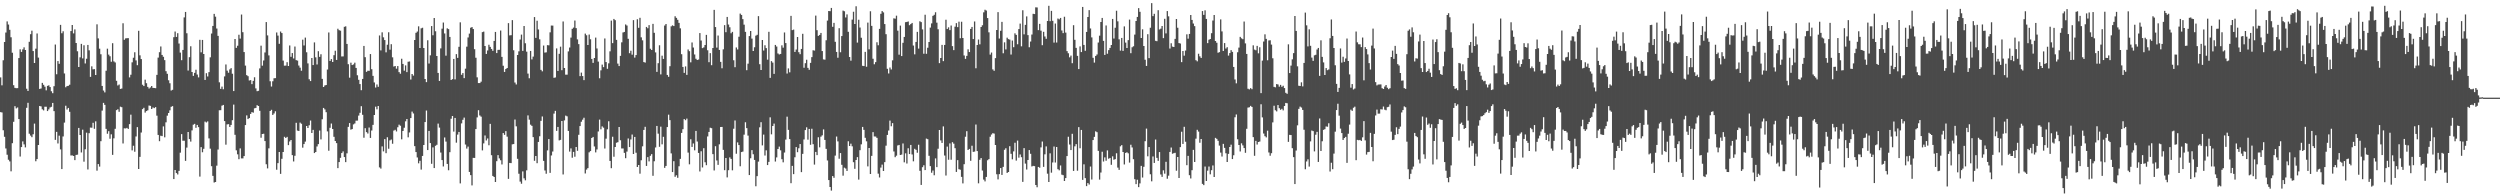 <?xml version="1.0" encoding="UTF-8"?>
<svg xmlns="http://www.w3.org/2000/svg" width="1920" height="150">
  <path d="M0 59.436h1v26.688H0zM1 65.521h1v20.846H1zM2 46.267h1v53.785H2zM3 32.245h1v72.797H3zM4 24.964h1v89.081H4zM5 16.418h1v102.436H5zM6 18.862h1v103.831H6zM7 22.887h1v101.044H7zM8 28.630h1v102.963H8zM9 40.483h1v69.472H9zM10 65.408h1v28.111H10zM11 67.495h1v14.081H11zM12 67.749h1v15.484H12zM13 67.668h1v14.873H13zM14 44.594h1v46.857H14zM15 37.901h1v82.332H15zM16 39.885h1v73.073H16zM17 37.947h1v70.669H17zM18 36.367h1v74.510H18zM19 38.394h1v74.808H19zM20 68.158h1v14.637H20zM21 69.850h1v9.079H21zM22 32.092h1v70.591H22zM23 26.249h1v77.868H23zM24 23.535h1v81.825H24zM25 39.196h1v63.923H25zM26 48.386h1v46.525H26zM27 37.363h1v86.500H27zM28 25.689h1v96.466H28zM29 44.253h1v67.115H29zM30 68.278h1v13.107H30zM31 67.937h1v13.786H31zM32 63.619h1v20.331H32zM33 65.109h1v19.666H33zM34 66.579h1v15.403H34zM35 69.365h1v12.621H35zM36 65.965h1v19.334H36zM37 65.529h1v18.472H37zM38 66.869h1v15.649H38zM39 70.078h1v11.940H39zM40 71.600h1v7.446H40zM41 66.207h1v19.165H41zM42 34.218h1v73.216H42zM43 57.060h1v44.225H43zM44 46.902h1v63.255H44zM45 48.988h1v55.194H45zM46 19.107h1v95.637H46zM47 25.564h1v104.260H47zM48 24.004h1v80.807H48zM49 56.431h1v37.751H49zM50 67.019h1v14.162H50zM51 66.101h1v18.044H51zM52 65.898h1v16.976H52zM53 65.063h1v20.778H53zM54 23.859h1v95.522H54zM55 19.206h1v100.143H55zM56 25.653h1v94.149H56zM57 22.561h1v100.439H57zM58 33.014h1v85.994H58zM59 39.376h1v79.398H59zM60 51.447h1v46.830H60zM61 44.048h1v59.629H61zM62 33.704h1v83.390H62zM63 44.873h1v54.724H63zM64 34.767h1v89.382H64zM65 48.717h1v65.931H65zM66 45.102h1v56.789H66zM67 34.499h1v95.633H67zM68 38.668h1v63.636H68zM69 59.037h1v38.937H69zM70 50.957h1v47.155H70zM71 53.264h1v41.055H71zM72 53.099h1v45.840H72zM73 57.588h1v35.580H73zM74 18.696h1v112.371H74zM75 29.490h1v96.538H75zM76 37.380h1v90.551H76zM77 41.668h1v66.787H77zM78 65.994h1v18.926H78zM79 69.533h1v9.450H79zM80 70.975h1v9.539H80zM81 54.344h1v44.640H81zM82 37.358h1v65.329H82zM83 41.926h1v58.818H83zM84 43.197h1v63.367H84zM85 47.426h1v55.723H85zM86 33.191h1v85.759H86zM87 47.160h1v59.102H87zM88 47.991h1v50.927H88zM89 62.074h1v22.526H89zM90 65.636h1v18.265H90zM91 64.940h1v20.915H91zM92 68.294h1v13.645H92zM93 67.991h1v14.361H93zM94 17.866h1v92.301H94zM95 30.586h1v67.987H95zM96 29.480h1v69.193H96zM97 29.321h1v68.870H97zM98 29.296h1v69.744H98zM99 59.422h1v35.904H99zM100 57.415h1v30.644H100zM101 47.875h1v67.618H101zM102 44.362h1v67.544H102zM103 40.164h1v76.365H103zM104 46.380h1v58.428H104zM105 50.061h1v47.578H105zM106 23.634h1v106.176H106zM107 42.496h1v78.003H107zM108 45.387h1v56.374H108zM109 65.061h1v18.741H109zM110 66.113h1v16.682H110zM111 61.197h1v25.298H111zM112 63.875h1v21.403H112zM113 66.705h1v18.039H113zM114 67.976h1v13.084H114zM115 67.159h1v14.125H115zM116 66.065h1v17.659H116zM117 67.465h1v15.073H117zM118 67.602h1v15.454H118zM119 67.716h1v14.555H119zM120 57.510h1v31.342H120zM121 44.241h1v59.388H121zM122 40.075h1v68.384H122zM123 35.672h1v68.556H123zM124 42.185h1v62.342H124zM125 43.648h1v53.427H125zM126 46.166h1v59.302H126zM127 54.702h1v39.250H127zM128 56.677h1v32.177H128zM129 61.619h1v25.177H129zM130 63.938h1v20.781H130zM131 69.525h1v12.478H131zM132 68.958h1v12.537H132zM133 28.546h1v108.991H133zM134 24.204h1v106.364H134zM135 28.364h1v104.566H135zM136 25.496h1v108.475H136zM137 33.442h1v97.771H137zM138 40.388h1v76.853H138zM139 46.251h1v56.775H139zM140 38.338h1v69.721H140zM141 13.372h1v94.710H141zM142 9.155h1v114.366H142zM143 25.558h1v87.805H143zM144 54.167h1v47.211H144zM145 43.947h1v62.879H145zM146 35.550h1v73.215H146zM147 55.296h1v44.849H147zM148 58.255h1v37.473H148zM149 55.942h1v39.166H149zM150 53.533h1v44.600H150zM151 57.244h1v38.705H151zM152 59.456h1v38.167H152zM153 30.563h1v105.082H153zM154 40.200h1v72.786H154zM155 30.658h1v86.289H155zM156 41.455h1v72.823H156zM157 61.376h1v32.029H157zM158 56.206h1v37.854H158zM159 58.707h1v34.513H159zM160 55.420h1v50.884H160zM161 44.033h1v70.153H161zM162 25.742h1v101.901H162zM163 19.893h1v115.155H163zM164 10.672h1v129.540H164zM165 12.793h1v127.000H165zM166 21.918h1v105.294H166zM167 27.531h1v87.288H167zM168 63.206h1v21.486H168zM169 68.251h1v16.370H169zM170 66.504h1v14.633H170zM171 68.563h1v12.043H171zM172 58.677h1v34.286H172zM173 49.525h1v61.563H173zM174 54.298h1v41.238H174zM175 55.872h1v39.478H175zM176 53.301h1v44.165H176zM177 52.328h1v43.610H177zM178 56.622h1v35.708H178zM179 69.917h1v10.428H179zM180 29.946h1v73.561H180zM181 36.751h1v78.709H181zM182 35.110h1v83.439H182zM183 26.688h1v95.587H183zM184 29.638h1v84.308H184zM185 11.158h1v110.510H185zM186 24.731h1v96.922H186zM187 39.997h1v79.840H187zM188 50.399h1v45.674H188zM189 57.721h1v30.908H189zM190 58.500h1v32.937H190zM191 61.800h1v28.895H191zM192 61.550h1v25.969H192zM193 64.634h1v21.474H193zM194 62.125h1v24.398H194zM195 59.328h1v23.893H195zM196 67.904h1v14.969H196zM197 70.025h1v10.793H197zM198 69.725h1v11.688H198zM199 52.544h1v32.541H199zM200 35.053h1v70.727H200zM201 50.446h1v52.478H201zM202 46.444h1v56.251H202zM203 40.293h1v68.038H203zM204 16.956h1v109.201H204zM205 27.167h1v102.157H205zM206 42.551h1v71.393H206zM207 62.414h1v22.858H207zM208 66.440h1v17.889H208zM209 62.393h1v25.882H209zM210 60.098h1v27.062H210zM211 59.982h1v25.462H211zM212 24.947h1v105.422H212zM213 27.346h1v97.942H213zM214 33.639h1v83.077H214zM215 24.222h1v109.310H215zM216 25.389h1v96.566H216zM217 46.522h1v70.235H217zM218 50.416h1v54.646H218zM219 50.360h1v55.646H219zM220 47.751h1v57.372H220zM221 50.691h1v60.783H221zM222 34.924h1v73.744H222zM223 43.599h1v63.937H223zM224 40.760h1v78.384H224zM225 44.886h1v79.130H225zM226 35.750h1v83.879H226zM227 46.161h1v48.140H227zM228 46.540h1v53.774H228zM229 50.356h1v50.234H229zM230 51.950h1v42.184H230zM231 54.327h1v40.701H231zM232 30.471h1v82.962H232zM233 34.896h1v75.758H233zM234 28.855h1v79.920H234zM235 40.133h1v56.615H235zM236 48.675h1v49.646H236zM237 60.874h1v35.336H237zM238 62.237h1v30.328H238zM239 44.568h1v57.592H239zM240 49.951h1v49.776H240zM241 32.570h1v84.964H241zM242 44.053h1v72.674H242zM243 49.493h1v62.977H243zM244 39.305h1v71.389H244zM245 43.656h1v56.580H245zM246 41.663h1v65.384H246zM247 60.559h1v31.058H247zM248 66.793h1v16.098H248zM249 65.633h1v18.395H249zM250 65.302h1v20.864H250zM251 53.386h1v47.548H251zM252 24.924h1v90.839H252zM253 46.803h1v51.351H253zM254 45.348h1v49.531H254zM255 47.602h1v51.479H255zM256 42.368h1v62.719H256zM257 38.978h1v69.299H257zM258 46.030h1v63.886H258zM259 22.044h1v107.073H259zM260 23.211h1v101.232H260zM261 23.545h1v97.672H261zM262 43.373h1v74.164H262zM263 43.336h1v72.929H263zM264 20.580h1v100.067H264zM265 20.203h1v104.338H265zM266 33.718h1v84.025H266zM267 49.292h1v48.154H267zM268 59.628h1v34.867H268zM269 48.149h1v51.415H269zM270 49.984h1v49.144H270zM271 49.469h1v46.055H271zM272 48.106h1v46.693H272zM273 52.149h1v40.507H273zM274 57.823h1v34.819H274zM275 61.278h1v27.528H275zM276 64.558h1v22.082H276zM277 69.287h1v12.253H277zM278 60.622h1v27.563H278zM279 35.263h1v70.528H279zM280 43.914h1v54.520H280zM281 55.179h1v46.287H281zM282 54.311h1v48.254H282zM283 54.374h1v43.587H283zM284 41.517h1v64.391H284zM285 53.143h1v47.121H285zM286 58.242h1v37.677H286zM287 63.343h1v24.957H287zM288 67.227h1v14.700H288zM289 64.850h1v19.097H289zM290 66.681h1v14.705H290zM291 27.234h1v101.334H291zM292 38.681h1v90.811H292zM293 24.843h1v87.604H293zM294 28.658h1v87.591H294zM295 30.783h1v76.050H295zM296 40.166h1v77.486H296zM297 34.339h1v71.096H297zM298 24.755h1v89.497H298zM299 38.166h1v69.652H299zM300 33.948h1v73.235H300zM301 44.019h1v66.380H301zM302 51.114h1v49.177H302zM303 50.709h1v48.979H303zM304 52.722h1v48.256H304zM305 50.735h1v47.010H305zM306 55.381h1v40.353H306zM307 56.639h1v39.938H307zM308 45.119h1v61.888H308zM309 49.079h1v51.533H309zM310 54.249h1v43.875H310zM311 50.219h1v42.942H311zM312 55.403h1v35.986H312zM313 47.416h1v58.059H313zM314 47.220h1v54.507H314zM315 61.082h1v29.578H315zM316 56.832h1v28.899H316zM317 58.086h1v29.055H317zM318 30.700h1v81.531H318zM319 25.167h1v91.631H319zM320 24.195h1v96.751H320zM321 20.207h1v105.219H321zM322 36.858h1v86.642H322zM323 21.741h1v108.490H323zM324 21.306h1v98.461H324zM325 36.840h1v74.512H325zM326 60.675h1v33.097H326zM327 63.089h1v21.792H327zM328 30.935h1v84.329H328zM329 48.780h1v51.776H329zM330 42.503h1v67.358H330zM331 20.015h1v105.779H331zM332 27.076h1v86.110H332zM333 13.839h1v115.243H333zM334 24.006h1v87.953H334zM335 43.007h1v68.195H335zM336 55.999h1v38.908H336zM337 62.134h1v35.847H337zM338 37.166h1v79.955H338zM339 21.999h1v100.945H339zM340 17.319h1v110.539H340zM341 25.707h1v79.890H341zM342 42.762h1v65.988H342zM343 21.736h1v104.164H343zM344 22.388h1v108.373H344zM345 28.367h1v88.540H345zM346 61.463h1v29.734H346zM347 60.771h1v28.292H347zM348 45.257h1v55.816H348zM349 60.999h1v29.562H349zM350 41.562h1v67.997H350zM351 44.441h1v58.909H351zM352 35.951h1v65.399H352zM353 17.130h1v123.702H353zM354 57.465h1v37.289H354zM355 56.136h1v35.880H355zM356 60.022h1v30.286H356zM357 52.726h1v58.283H357zM358 35.860h1v78.268H358zM359 28.754h1v83.820H359zM360 25.813h1v106.211H360zM361 21.290h1v113.226H361zM362 20.806h1v121.592H362zM363 22.324h1v98.897H363zM364 37.795h1v83.484H364zM365 44.337h1v54.800H365zM366 59.380h1v30.765H366zM367 63.786h1v20.838H367zM368 63.815h1v24.854H368zM369 62.726h1v26.897H369zM370 24.699h1v90.810H370zM371 24.249h1v85.898H371zM372 35.329h1v68.728H372zM373 41.437h1v66.416H373zM374 38.763h1v67.568H374zM375 34.377h1v77.195H375zM376 35.973h1v59.137H376zM377 37.590h1v81.613H377zM378 39.028h1v96.107H378zM379 31.453h1v104.494H379zM380 24.517h1v115.256H380zM381 40.745h1v83.062H381zM382 38.278h1v80.853H382zM383 38.262h1v83.389H383zM384 23.453h1v99.614H384zM385 43.680h1v82.614H385zM386 50.468h1v51.741H386zM387 55.250h1v48.318H387zM388 53.010h1v47.698H388zM389 52.231h1v52.748H389zM390 17.781h1v119.571H390zM391 27.187h1v97.929H391zM392 27.010h1v98.292H392zM393 15.478h1v95.381H393zM394 38.627h1v71.995H394zM395 63.387h1v28.433H395zM396 64.876h1v32.143H396zM397 42.257h1v79.719H397zM398 39.400h1v94.049H398zM399 30.362h1v109.096H399zM400 26.565h1v114.531H400zM401 39.048h1v92.601H401zM402 19.967h1v116.978H402zM403 33.226h1v105.245H403zM404 39.666h1v91.147H404zM405 56.515h1v32.090H405zM406 60.101h1v31.797H406zM407 39.118h1v56.648H407zM408 45.606h1v51.079H408zM409 43.461h1v61.855H409zM410 13.119h1v110.358H410zM411 29.068h1v90.755H411zM412 15.946h1v109.409H412zM413 22.643h1v86.372H413zM414 30.208h1v74.459H414zM415 53.651h1v39.170H415zM416 54.763h1v34.682H416zM417 34.956h1v88.582H417zM418 40.383h1v90.510H418zM419 40.184h1v93.234H419zM420 34.671h1v80.833H420zM421 34.826h1v71.977H421zM422 24.830h1v107.910H422zM423 19.597h1v99.816H423zM424 19.648h1v96.742H424zM425 59.763h1v27.467H425zM426 59.498h1v25.665H426zM427 37.181h1v63.347H427zM428 54.467h1v43.030H428zM429 41.333h1v66.486H429zM430 35.859h1v71.550H430zM431 53.920h1v39.020H431zM432 16.475h1v117.502H432zM433 52.238h1v40.214H433zM434 57.322h1v31.472H434zM435 57.330h1v32.026H435zM436 39.449h1v61.124H436zM437 36.492h1v79.954H437zM438 28.883h1v85.106H438zM439 22.099h1v99.058H439zM440 21.196h1v95.434H440zM441 15.793h1v104.554H441zM442 21.592h1v91.317H442zM443 30.262h1v85.569H443zM444 33.909h1v69.623H444zM445 58.448h1v38.347H445zM446 55.746h1v37.741H446zM447 58.405h1v33.503H447zM448 61.531h1v28.907H448zM449 25.829h1v107.372H449zM450 27.095h1v103.165H450zM451 34.552h1v94.593H451zM452 26.513h1v90.453H452zM453 30.170h1v85.824H453zM454 45.272h1v60.697H454zM455 48.303h1v56.841H455zM456 44.521h1v67.989H456zM457 28.873h1v88.179H457zM458 37.229h1v77.567H458zM459 47.304h1v53.683H459zM460 60.084h1v31.782H460zM461 54.030h1v45.296H461zM462 49.612h1v47.455H462zM463 51.581h1v46.443H463zM464 29.548h1v84.540H464zM465 47.651h1v58.865H465zM466 52.835h1v46.467H466zM467 48.658h1v44.476H467zM468 39.419h1v84.178H468zM469 15.841h1v113.320H469zM470 33.135h1v71.896H470zM471 14.557h1v105.803H471zM472 15.507h1v97.372H472zM473 30.627h1v79.004H473zM474 48.846h1v60.345H474zM475 50.743h1v46.812H475zM476 42.905h1v64.832H476zM477 32.527h1v81.505H477zM478 24.921h1v89.112H478zM479 24.511h1v92.881H479zM480 18.770h1v102.707H480zM481 19.612h1v96.798H481zM482 29.805h1v76.526H482zM483 40.867h1v72.092H483zM484 38.984h1v68.136H484zM485 41.966h1v61.370H485zM486 15.444h1v102.812H486zM487 44.250h1v60.914H487zM488 42.313h1v74.990H488zM489 14.778h1v113.470H489zM490 21.366h1v105.364H490zM491 13.680h1v119.681H491zM492 28.684h1v94.401H492zM493 30.953h1v81.412H493zM494 47.690h1v52.079H494zM495 48.089h1v49.308H495zM496 20.662h1v106.778H496zM497 21.713h1v98.964H497zM498 19.298h1v104.633H498zM499 37.409h1v82.234H499zM500 38.404h1v79.955H500zM501 18.305h1v116.690H501zM502 25.166h1v98.702H502zM503 40.243h1v72.998H503zM504 55.212h1v41.504H504zM505 48.520h1v54.159H505zM506 34.788h1v77.959H506zM507 57.129h1v40.177H507zM508 42.767h1v68.067H508zM509 45.284h1v59.776H509zM510 19.621h1v109.276H510zM511 18.427h1v109.011H511zM512 57.540h1v40.029H512zM513 58.985h1v29.061H513zM514 50.834h1v41.437H514zM515 20.214h1v97.594H515zM516 19.457h1v112.704H516zM517 20.035h1v103.775H517zM518 12.494h1v123.283H518zM519 13.716h1v120.902H519zM520 15.219h1v121.332H520zM521 17.552h1v110.115H521zM522 21.755h1v100.278H522zM523 41.604h1v60.488H523zM524 51.422h1v47.803H524zM525 55.966h1v35.460H525zM526 50.995h1v41.311H526zM527 57.497h1v33.590H527zM528 37.969h1v79.209H528zM529 39.303h1v86.920H529zM530 47.880h1v59.058H530zM531 32.590h1v80.270H531zM532 36.515h1v73.686H532zM533 41.826h1v73.604H533zM534 45.130h1v55.447H534zM535 46.058h1v62.630H535zM536 45.748h1v71.683H536zM537 25.398h1v106.304H537zM538 31.143h1v85.018H538zM539 36.945h1v91.672H539zM540 36.406h1v77.404H540zM541 34.561h1v90.051H541zM542 26.761h1v100.118H542zM543 38.584h1v66.227H543zM544 47.785h1v53.541H544zM545 40.830h1v57.280H545zM546 50.048h1v48.424H546zM547 36.855h1v81.532H547zM548 7.587h1v123.326H548zM549 20.800h1v91.467H549zM550 36.537h1v86.697H550zM551 27.275h1v99.328H551zM552 38.367h1v72.460H552zM553 47.515h1v50.007H553zM554 52.417h1v45.088H554zM555 37.880h1v77.228H555zM556 19.288h1v111.448H556zM557 24.722h1v96.603H557zM558 13.028h1v123.215H558zM559 18.833h1v111.861H559zM560 20.944h1v99.930H560zM561 25.533h1v96.542H561zM562 24.468h1v106.372H562zM563 46.277h1v52.587H563zM564 51.597h1v40.912H564zM565 36.462h1v81.617H565zM566 37.983h1v71.386H566zM567 28.203h1v83.200H567zM568 10.461h1v117.213H568zM569 11.450h1v105.331H569zM570 14.717h1v101.716H570zM571 18.946h1v84.481H571zM572 24.452h1v69.442H572zM573 53.933h1v44.451H573zM574 48.919h1v55.243H574zM575 27.722h1v106.725H575zM576 23.812h1v97.743H576zM577 29.662h1v85.630H577zM578 39.152h1v79.329H578zM579 36.288h1v86.525H579zM580 27.416h1v115.638H580zM581 26.738h1v108.524H581zM582 12.388h1v111.708H582zM583 49.300h1v48.482H583zM584 53.752h1v40.122H584zM585 30.716h1v80.956H585zM586 38.805h1v64.552H586zM587 34.767h1v84.685H587zM588 36.986h1v78.471H588zM589 45.831h1v80.927H589zM590 24.423h1v99.901H590zM591 59.778h1v30.348H591zM592 46.964h1v56.228H592zM593 48.095h1v48.648H593zM594 56.755h1v38.157H594zM595 34.533h1v89.526H595zM596 35.718h1v85.164H596zM597 41.082h1v73.359H597zM598 41.846h1v70.737H598zM599 41.404h1v74.060H599zM600 34.819h1v87.453H600zM601 36.623h1v88.065H601zM602 24.944h1v92.206H602zM603 33.086h1v74.106H603zM604 56.482h1v33.138H604zM605 52.532h1v47.218H605zM606 55.573h1v51.230H606zM607 12.177h1v128.521H607zM608 23.121h1v104.285H608zM609 22.709h1v111.037H609zM610 39.894h1v80.872H610zM611 38.047h1v74.908H611zM612 28.412h1v88.476H612zM613 40.095h1v73.758H613zM614 41.636h1v68.993H614zM615 37.567h1v94.653H615zM616 25.966h1v92.182H616zM617 52.029h1v55.097H617zM618 48.538h1v51.363H618zM619 45.896h1v51.870H619zM620 52.106h1v55.146H620zM621 53.612h1v45.387H621zM622 48.269h1v62.959H622zM623 43.894h1v54.977H623zM624 38.594h1v72.170H624zM625 38.843h1v87.549H625zM626 11.973h1v104.725H626zM627 23.186h1v95.958H627zM628 27.537h1v77.899H628zM629 26.818h1v86.325H629zM630 25.269h1v79.690H630zM631 39.214h1v64.699H631zM632 45.639h1v53.749H632zM633 45.810h1v61.678H633zM634 30.936h1v83.398H634zM635 15.803h1v107.428H635zM636 8.432h1v129.877H636zM637 8.598h1v135.026H637zM638 6.112h1v140.289H638zM639 20.570h1v114.673H639zM640 17.558h1v119.002H640zM641 32.090h1v87.424H641zM642 39.875h1v64.977H642zM643 44.322h1v64.272H643zM644 21.656h1v100.257H644zM645 40.162h1v77.371H645zM646 27.676h1v98.884H646zM647 8.144h1v126.764H647zM648 8.646h1v120.134H648zM649 13.430h1v116.002H649zM650 11.071h1v120.191H650zM651 24.407h1v84.068H651zM652 43.780h1v68.341H652zM653 46.613h1v63.747H653zM654 15.035h1v97.327H654zM655 9.000h1v115.569H655zM656 18.411h1v111.223H656zM657 4.823h1v118.067H657zM658 32.721h1v87.981H658zM659 15.177h1v122.757H659zM660 21.156h1v94.214H660zM661 29.002h1v81.856H661zM662 50.546h1v46.917H662zM663 50.760h1v48.996H663zM664 39.837h1v65.973H664zM665 51.246h1v57.319H665zM666 17.359h1v110.425H666zM667 37.885h1v75.777H667zM668 8.670h1v124.981H668zM669 19.877h1v99.845H669zM670 45.088h1v56.383H670zM671 49.373h1v55.411H671zM672 47.708h1v57.157H672zM673 32.442h1v73.417H673zM674 34.751h1v98.648H674zM675 22.180h1v114.115H675zM676 10.597h1v118.113H676zM677 8.520h1v117.907H677zM678 9.506h1v121.799H678zM679 18.493h1v106.015H679zM680 26.248h1v85.647H680zM681 52.841h1v50.779H681zM682 56.425h1v43.808H682zM683 51.887h1v40.712H683zM684 53.352h1v43.605H684zM685 46.358h1v48.227H685zM686 14.085h1v102.249H686zM687 14.345h1v106.374H687zM688 12.047h1v107.528H688zM689 23.575h1v88.165H689zM690 42.000h1v69.293H690zM691 19.641h1v99.422H691zM692 43.053h1v75.697H692zM693 32.850h1v77.324H693zM694 28.377h1v96.294H694zM695 17.052h1v100.690H695zM696 16.864h1v108.722H696zM697 16.500h1v97.385H697zM698 19.371h1v98.948H698zM699 18.484h1v92.831H699zM700 17.603h1v101.044H700zM701 34.950h1v88.928H701zM702 41.728h1v72.575H702zM703 32.181h1v82.929H703zM704 24.472h1v92.832H704zM705 37.304h1v73.856H705zM706 16.317h1v114.853H706zM707 17.001h1v125.028H707zM708 22.567h1v105.848H708zM709 41.248h1v85.693H709zM710 11.302h1v119.335H710zM711 41.340h1v65.107H711zM712 36.675h1v70.248H712zM713 32.279h1v87.394H713zM714 21.176h1v106.415H714zM715 17.964h1v114.702H715zM716 12.189h1v118.758H716zM717 11.391h1v123.213H717zM718 9.442h1v112.195H718zM719 17.424h1v110.928H719zM720 22.472h1v91.731H720zM721 48.491h1v51.337H721zM722 44.555h1v63.280H722zM723 34.433h1v75.356H723zM724 46.941h1v50.142H724zM725 34.493h1v84.977H725zM726 15.178h1v119.650H726zM727 22.210h1v90.362H727zM728 21.013h1v101.650H728zM729 23.119h1v87.029H729zM730 19.601h1v103.065H730zM731 35.417h1v73.773H731zM732 38.488h1v71.842H732zM733 20.467h1v93.340H733zM734 17.768h1v114.272H734zM735 20.815h1v102.171H735zM736 16.665h1v113.269H736zM737 29.380h1v100.992H737zM738 16.667h1v119.144H738zM739 29.197h1v111.636H739zM740 42.575h1v83.531H740zM741 45.210h1v59.822H741zM742 42.906h1v57.880H742zM743 37.862h1v77.338H743zM744 40.010h1v74.378H744zM745 22.243h1v101.261H745zM746 20.680h1v91.239H746zM747 29.983h1v86.664H747zM748 16.460h1v99.967H748zM749 52.432h1v43.215H749zM750 34.575h1v81.445H750zM751 30.359h1v110.449H751zM752 34.063h1v88.642H752zM753 20.745h1v100.638H753zM754 19.421h1v111.527H754zM755 9.481h1v128.475H755zM756 7.496h1v131.830H756zM757 8.094h1v127.773H757zM758 13.869h1v109.197H758zM759 24.848h1v97.380H759zM760 41.933h1v63.084H760zM761 40.332h1v63.013H761zM762 53.273h1v49.026H762zM763 54.364h1v48.264H763zM764 44.662h1v66.683H764zM765 23.030h1v110.786H765zM766 9.323h1v128.441H766zM767 29.598h1v104.133H767zM768 23.634h1v105.422H768zM769 16.800h1v117.571H769zM770 40.932h1v87.199H770zM771 32.529h1v82.515H771zM772 37.929h1v75.921H772zM773 28.915h1v103.883H773zM774 30.048h1v102.052H774zM775 30.432h1v81.831H775zM776 41.895h1v76.229H776zM777 31.122h1v91.250H777zM778 36.233h1v80.048H778zM779 25.594h1v84.050H779zM780 26.789h1v96.571H780zM781 34.007h1v73.969H781zM782 22.340h1v98.760H782zM783 18.112h1v100.541H783zM784 35.569h1v85.156H784zM785 7.881h1v131.768H785zM786 26.364h1v87.400H786zM787 19.074h1v106.573H787zM788 12.572h1v117.622H788zM789 27.007h1v95.884H789zM790 36.323h1v78.915H790zM791 31.918h1v86.202H791zM792 26.515h1v101.353H792zM793 10.579h1v116.806H793zM794 10.827h1v116.748H794zM795 5.649h1v136.425H795zM796 5.718h1v138.123H796zM797 23.142h1v105.063H797zM798 18.330h1v110.511H798zM799 23.548h1v89.653H799zM800 34.708h1v73.965H800zM801 24.420h1v103.709H801zM802 28.018h1v90.497H802zM803 29.804h1v82.629H803zM804 16.152h1v117.226H804zM805 4.452h1v135.330H805zM806 16.305h1v101.466H806zM807 8.356h1v124.233H807zM808 15.986h1v108.764H808zM809 32.699h1v79.814H809zM810 18.069h1v106.781H810zM811 32.668h1v80.244H811zM812 14.240h1v115.723H812zM813 14.860h1v115.965H813zM814 13.795h1v113.278H814zM815 23.406h1v110.755H815zM816 25.447h1v109.118H816zM817 12.868h1v126.135H817zM818 25.054h1v111.681H818zM819 39.258h1v80.616H819zM820 40.915h1v64.093H820zM821 44.029h1v66.988H821zM822 42.701h1v72.538H822zM823 48.532h1v54.219H823zM824 19.362h1v111.909H824zM825 30.573h1v81.809H825zM826 36.751h1v73.929H826zM827 42.901h1v88.204H827zM828 53.041h1v44.619H828zM829 35.625h1v78.253H829zM830 39.991h1v59.807H830zM831 5.322h1v132.804H831zM832 34.507h1v91.686H832zM833 39.036h1v97.747H833zM834 24.546h1v118.381H834zM835 13.070h1v127.534H835zM836 7.785h1v133.939H836zM837 21.870h1v106.001H837zM838 28.744h1v109.119H838zM839 44.384h1v63.180H839zM840 48.082h1v57.049H840zM841 42.973h1v57.904H841zM842 41.806h1v59.747H842zM843 32.651h1v83.222H843zM844 27.411h1v110.519H844zM845 16.896h1v115.628H845zM846 13.757h1v102.766H846zM847 31.392h1v92.680H847zM848 42.171h1v78.733H848zM849 19.560h1v103.882H849zM850 41.247h1v74.280H850zM851 38.504h1v83.413H851zM852 36.815h1v84.458H852zM853 34.564h1v91.991H853zM854 14.561h1v105.480H854zM855 29.590h1v93.072H855zM856 21.301h1v100.910H856zM857 8.254h1v109.434H857zM858 16.385h1v112.341H858zM859 30.203h1v100.279H859zM860 38.852h1v73.547H860zM861 29.118h1v82.367H861zM862 39.069h1v77.645H862zM863 20.288h1v105.999H863zM864 32.714h1v84.744H864zM865 36.872h1v80.050H865zM866 30.799h1v86.940H866zM867 15.064h1v109.824H867zM868 40.874h1v70.262H868zM869 36.299h1v76.974H869zM870 35.513h1v86.775H870zM871 26.578h1v111.053H871zM872 16.126h1v125.289H872zM873 13.012h1v125.010H873zM874 6.223h1v137.489H874zM875 9.071h1v131.782H875zM876 29.203h1v98.192H876zM877 22.510h1v113.835H877zM878 35.338h1v92.759H878zM879 45.889h1v62.543H879zM880 50.636h1v48.154H880zM881 26.285h1v93.802H881zM882 44.627h1v68.343H882zM883 21.312h1v112.515H883zM884 2.416h1v136.841H884zM885 12.393h1v107.756H885zM886 10.580h1v114.573H886zM887 31.320h1v75.817H887zM888 31.647h1v89.571H888zM889 7.854h1v115.676H889zM890 22.641h1v94.168H890zM891 22.038h1v111.950H891zM892 19.965h1v115.868H892zM893 29.280h1v101.559H893zM894 14.436h1v118.940H894zM895 25.639h1v98.643H895zM896 8.499h1v128.785H896zM897 12.545h1v122.362H897zM898 37.264h1v79.430H898zM899 33.217h1v80.109H899zM900 35.798h1v82.292H900zM901 36.113h1v81.546H901zM902 29.858h1v87.477H902zM903 14.614h1v116.518H903zM904 21.288h1v99.301H904zM905 33.095h1v103.602H905zM906 33.433h1v79.573H906zM907 47.716h1v53.458H907zM908 39.160h1v71.376H908zM909 42.763h1v54.627H909zM910 38.789h1v70.051H910zM911 26.362h1v100.487H911zM912 29.712h1v89.987H912zM913 26.066h1v108.505H913zM914 11.529h1v125.546H914zM915 15.318h1v115.383H915zM916 18.094h1v97.010H916zM917 20.048h1v104.352H917zM918 46.226h1v60.293H918zM919 47.084h1v52.589H919zM920 41.291h1v59.781H920zM921 43.257h1v66.382H921zM922 44.484h1v62.258H922zM923 8.495h1v132.724H923zM924 11.435h1v130.763H924zM925 7.926h1v119.949H925zM926 14.552h1v124.474H926zM927 33.118h1v97.978H927zM928 30.539h1v97.375H928zM929 29.970h1v103.902H929zM930 25.500h1v105.206H930zM931 15.791h1v111.300H931zM932 11.542h1v124.379H932zM933 31.483h1v74.404H933zM934 32.798h1v73.826H934zM935 40.489h1v67.627H935zM936 40.044h1v71.762H936zM937 14.881h1v102.309H937zM938 24.093h1v96.107H938zM939 39.138h1v71.358H939zM940 33.077h1v80.475H940zM941 37.258h1v80.450H941zM942 36.249h1v88.158H942zM943 42.709h1v75.452H943zM944 40.765h1v72.107H944zM945 38.483h1v72.600H945zM946 39.827h1v82.312H946zM947 51.418h1v67.836H947zM948 61.025h1v29.015H948zM949 64.013h1v23.879H949zM950 40.127h1v66.839H950zM951 36.568h1v74.770H951zM952 28.338h1v87.979H952zM953 29.450h1v80.616H953zM954 30.090h1v81.570H954zM955 16.547h1v97.174H955zM956 33.323h1v84.020H956zM957 41.421h1v57.494H957zM958 68.155h1v14.503H958zM959 68.633h1v13.768H959zM960 67.661h1v13.657H960zM961 68.517h1v13.594H961zM962 34.828h1v70.473H962zM963 38.093h1v81.566H963zM964 38.588h1v69.592H964zM965 35.241h1v75.768H965zM966 40.951h1v68.095H966zM967 36.290h1v72.432H967zM968 71.511h1v8.573H968zM969 46.533h1v43.618H969zM970 31.894h1v70.657H970zM971 26.391h1v78.216H971zM972 29.826h1v75.711H972zM973 46.304h1v54.041H973zM974 31.093h1v85.984H974zM975 30.935h1v88.660H975zM976 34.237h1v83.401H976zM977 44.747h1v49.232H977zM978 66.729h1v14.473H978zM979 67.090h1v17.601H979zM980 64.542h1v20.988H980zM981 64.844h1v15.866H981zM982 66.544h1v16.544H982zM983 65.164h1v19.162H983zM984 66.672h1v16.869H984zM985 65.836h1v18.974H985zM986 67.637h1v13.788H986zM987 71.252h1v7.820H987zM988 72.022h1v7.298H988zM989 34.068h1v74.905H989zM990 56.125h1v47.436H990zM991 50.396h1v53.333H991zM992 45.588h1v68.233H992zM993 40.816h1v79.853H993zM994 12.296h1v129.069H994zM995 23.779h1v91.807H995zM996 50.958h1v45.313H996zM997 65.846h1v17.778H997zM998 66.059h1v15.829H998zM999 63.250h1v19.318H999zM1000 66.332h1v18.074H1000zM1001 48.313h1v51.343H1001zM1002 9.672h1v120.344H1002zM1003 19.440h1v104.570H1003zM1004 35.634h1v86.720H1004zM1005 22.522h1v105.408H1005zM1006 35.192h1v73.396H1006zM1007 44.242h1v55.985H1007zM1008 46.735h1v53.993H1008zM1009 42.494h1v73.787H1009zM1010 42.111h1v61.381H1010zM1011 38.046h1v63.217H1011zM1012 36.836h1v87.541H1012zM1013 58.272h1v32.720H1013zM1014 30.953h1v84.994H1014zM1015 43.670h1v64.838H1015zM1016 47.898h1v51.839H1016zM1017 57.620h1v41.627H1017zM1018 52.268h1v44.853H1018zM1019 53.900h1v43.429H1019zM1020 53.358h1v41.324H1020zM1021 29.385h1v102.350H1021zM1022 14.942h1v110.059H1022zM1023 27.598h1v102.348H1023zM1024 36.883h1v81.083H1024zM1025 50.114h1v51.000H1025zM1026 64.435h1v20.091H1026zM1027 70.604h1v9.080H1027zM1028 67.458h1v21.385H1028zM1029 37.228h1v61.541H1029zM1030 48.067h1v54.117H1030zM1031 43.566h1v63.907H1031zM1032 47.503h1v58.535H1032zM1033 44.902h1v60.193H1033zM1034 29.610h1v95.484H1034zM1035 46.861h1v55.870H1035zM1036 57.149h1v38.542H1036zM1037 67.337h1v16.905H1037zM1038 64.583h1v20.562H1038zM1039 68.702h1v14.042H1039zM1040 67.996h1v13.949H1040zM1041 24.210h1v98.830H1041zM1042 32.521h1v74.904H1042zM1043 34.007h1v73.722H1043zM1044 34.041h1v73.430H1044zM1045 36.222h1v71.991H1045zM1046 28.823h1v76.636H1046zM1047 61.689h1v31.325H1047zM1048 36.193h1v71.637H1048zM1049 37.705h1v81.019H1049zM1050 41.802h1v75.030H1050zM1051 48.467h1v68.182H1051zM1052 53.403h1v48.651H1052zM1053 35.008h1v77.872H1053zM1054 21.987h1v101.862H1054zM1055 37.220h1v65.614H1055zM1056 63.058h1v25.618H1056zM1057 65.594h1v18.586H1057zM1058 64.939h1v22.367H1058zM1059 64.885h1v22.336H1059zM1060 64.820h1v19.120H1060zM1061 67.734h1v16.327H1061zM1062 68.343h1v13.484H1062zM1063 66.453h1v17.769H1063zM1064 65.278h1v19.403H1064zM1065 67.375h1v14.944H1065zM1066 68.491h1v13.550H1066zM1067 67.737h1v12.477H1067zM1068 43.754h1v57.389H1068zM1069 38.842h1v68.725H1069zM1070 45.208h1v62.120H1070zM1071 35.251h1v68.347H1071zM1072 41.380h1v56.356H1072zM1073 49.269h1v53.728H1073zM1074 50.329h1v48.663H1074zM1075 56.064h1v41.146H1075zM1076 61.955h1v24.398H1076zM1077 61.813h1v22.713H1077zM1078 67.669h1v14.064H1078zM1079 68.245h1v14.148H1079zM1080 41.612h1v67.201H1080zM1081 23.603h1v106.415H1081zM1082 22.562h1v115.029H1082zM1083 28.214h1v105.285H1083zM1084 21.050h1v109.069H1084zM1085 24.759h1v103.180H1085zM1086 47.202h1v54.880H1086zM1087 44.749h1v59.766H1087zM1088 45.031h1v60.322H1088zM1089 31.828h1v90.678H1089zM1090 26.591h1v98.896H1090zM1091 52.310h1v47.458H1091zM1092 55.315h1v34.182H1092zM1093 31.505h1v87.036H1093zM1094 48.431h1v73.523H1094zM1095 55.365h1v34.878H1095zM1096 54.466h1v41.398H1096zM1097 52.786h1v42.101H1097zM1098 55.809h1v42.323H1098zM1099 59.085h1v36.343H1099zM1100 30.368h1v95.939H1100zM1101 49.227h1v59.065H1101zM1102 32.315h1v66.150H1102zM1103 30.152h1v92.287H1103zM1104 40.047h1v55.249H1104zM1105 53.923h1v37.571H1105zM1106 56.866h1v35.004H1106zM1107 57.535h1v34.563H1107zM1108 50.873h1v58.020H1108zM1109 39.700h1v84.765H1109zM1110 22.911h1v108.234H1110zM1111 11.496h1v125.179H1111zM1112 10.159h1v129.797H1112zM1113 13.265h1v122.610H1113zM1114 24.761h1v102.268H1114zM1115 36.695h1v68.446H1115zM1116 66.094h1v16.822H1116zM1117 68.265h1v10.925H1117zM1118 67.797h1v13.476H1118zM1119 69.283h1v10.847H1119zM1120 48.324h1v59.648H1120zM1121 48.746h1v46.316H1121zM1122 54.661h1v39.495H1122zM1123 49.425h1v46.630H1123zM1124 54.702h1v44.310H1124zM1125 61.404h1v36.922H1125zM1126 69.225h1v12.234H1126zM1127 44.487h1v48.132H1127zM1128 34.697h1v78.552H1128zM1129 32.261h1v75.837H1129zM1130 40.514h1v71.514H1130zM1131 18.007h1v92.016H1131zM1132 35.330h1v92.069H1132zM1133 28.001h1v89.993H1133zM1134 34.161h1v86.049H1134zM1135 51.305h1v45.196H1135zM1136 55.243h1v37.098H1136zM1137 58.129h1v31.263H1137zM1138 61.226h1v27.955H1138zM1139 62.416h1v25.957H1139zM1140 62.080h1v24.915H1140zM1141 64.743h1v21.360H1141zM1142 67.181h1v17.065H1142zM1143 65.012h1v21.683H1143zM1144 64.111h1v21.191H1144zM1145 69.191h1v12.257H1145zM1146 68.718h1v11.434H1146zM1147 50.232h1v60.138H1147zM1148 56.395h1v47.783H1148zM1149 56.277h1v46.066H1149zM1150 41.175h1v67.785H1150zM1151 30.592h1v84.115H1151zM1152 14.252h1v119.078H1152zM1153 43.396h1v79.517H1153zM1154 56.456h1v48.524H1154zM1155 64.924h1v18.819H1155zM1156 65.400h1v19.627H1156zM1157 62.995h1v26.607H1157zM1158 64.414h1v21.026H1158zM1159 39.142h1v64.486H1159zM1160 17.119h1v117.285H1160zM1161 23.408h1v104.607H1161zM1162 28.288h1v85.397H1162zM1163 33.996h1v87.215H1163zM1164 38.329h1v70.442H1164zM1165 48.697h1v55.492H1165zM1166 46.394h1v57.765H1166zM1167 51.269h1v51.380H1167zM1168 49.213h1v52.414H1168zM1169 45.686h1v75.315H1169zM1170 33.157h1v73.548H1170zM1171 36.098h1v67.160H1171zM1172 36.526h1v71.611H1172zM1173 33.258h1v76.455H1173zM1174 45.345h1v70.610H1174zM1175 52.395h1v45.801H1175zM1176 51.020h1v48.195H1176zM1177 52.318h1v49.225H1177zM1178 54.907h1v41.129H1178zM1179 37.696h1v78.639H1179zM1180 30.379h1v78.599H1180zM1181 37.067h1v69.259H1181zM1182 47.488h1v56.724H1182zM1183 54.201h1v46.831H1183zM1184 53.923h1v45.334H1184zM1185 56.444h1v33.552H1185zM1186 56.278h1v45.740H1186zM1187 49.754h1v57.774H1187zM1188 41.453h1v62.068H1188zM1189 35.298h1v73.179H1189zM1190 37.370h1v65.250H1190zM1191 38.228h1v75.838H1191zM1192 34.699h1v81.043H1192zM1193 42.118h1v66.073H1193zM1194 53.444h1v46.149H1194zM1195 66.437h1v16.513H1195zM1196 64.979h1v17.217H1196zM1197 66.047h1v17.634H1197zM1198 64.781h1v21.518H1198zM1199 23.429h1v91.497H1199zM1200 46.321h1v53.218H1200zM1201 46.999h1v53.630H1201zM1202 44.149h1v56.428H1202zM1203 43.652h1v58.057H1203zM1204 40.163h1v67.406H1204zM1205 46.508h1v61.807H1205zM1206 31.152h1v86.174H1206zM1207 27.841h1v101.568H1207zM1208 28.009h1v100.350H1208zM1209 31.850h1v74.701H1209zM1210 45.155h1v67.154H1210zM1211 24.359h1v105.427H1211zM1212 22.167h1v104.529H1212zM1213 19.212h1v102.447H1213zM1214 46.159h1v50.834H1214zM1215 52.553h1v39.426H1215zM1216 52.113h1v47.074H1216zM1217 47.836h1v52.650H1217zM1218 51.219h1v48.103H1218zM1219 48.824h1v46.438H1219zM1220 52.191h1v41.451H1220zM1221 54.890h1v35.774H1221zM1222 56.576h1v33.152H1222zM1223 63.272h1v22.965H1223zM1224 67.204h1v15.984H1224zM1225 70.194h1v9.481H1225zM1226 36.562h1v69.459H1226zM1227 46.738h1v53.469H1227zM1228 49.969h1v49.029H1228zM1229 56.350h1v46.753H1229zM1230 53.213h1v50.331H1230zM1231 50.868h1v52.742H1231zM1232 49.989h1v48.874H1232zM1233 56.682h1v40.156H1233zM1234 58.864h1v34.480H1234zM1235 67.564h1v13.946H1235zM1236 64.841h1v19.978H1236zM1237 65.711h1v20.110H1237zM1238 31.359h1v78.331H1238zM1239 28.144h1v102.276H1239zM1240 30.954h1v90.454H1240zM1241 24.281h1v91.667H1241zM1242 33.462h1v78.606H1242zM1243 38.334h1v75.316H1243zM1244 35.160h1v72.255H1244zM1245 39.057h1v76.791H1245zM1246 24.784h1v80.872H1246zM1247 33.268h1v72.744H1247zM1248 39.308h1v69.654H1248zM1249 48.418h1v50.641H1249zM1250 47.876h1v55.763H1250zM1251 54.541h1v48.129H1251zM1252 48.224h1v55.375H1252zM1253 53.306h1v43.715H1253zM1254 58.463h1v37.593H1254zM1255 43.255h1v62.639H1255zM1256 44.160h1v55.548H1256zM1257 51.095h1v47.071H1257zM1258 54.536h1v43.086H1258zM1259 56.548h1v37.914H1259zM1260 46.464h1v59.835H1260zM1261 47.546h1v57.117H1261zM1262 54.400h1v41.475H1262zM1263 58.207h1v26.048H1263zM1264 58.164h1v26.468H1264zM1265 40.098h1v55.610H1265zM1266 32.778h1v85.790H1266zM1267 19.267h1v98.494H1267zM1268 19.060h1v106.712H1268zM1269 34.636h1v90.089H1269zM1270 29.983h1v102.836H1270zM1271 41.375h1v75.936H1271zM1272 17.377h1v93.940H1272zM1273 46.550h1v52.112H1273zM1274 60.549h1v34.304H1274zM1275 57.308h1v36.451H1275zM1276 23.809h1v94.974H1276zM1277 48.784h1v51.572H1277zM1278 8.885h1v107.141H1278zM1279 21.951h1v94.827H1279zM1280 31.362h1v77.462H1280zM1281 26.111h1v98.467H1281zM1282 32.436h1v71.798H1282zM1283 54.960h1v36.213H1283zM1284 56.074h1v38.536H1284zM1285 33.154h1v70.949H1285zM1286 32.036h1v81.660H1286zM1287 32.538h1v91.721H1287zM1288 33.612h1v77.070H1288zM1289 32.619h1v75.885H1289zM1290 19.856h1v102.424H1290zM1291 11.076h1v121.692H1291zM1292 26.490h1v109.406H1292zM1293 60.439h1v31.245H1293zM1294 61.079h1v27.879H1294zM1295 43.019h1v58.114H1295zM1296 57.257h1v46.376H1296zM1297 51.593h1v45.242H1297zM1298 44.531h1v69.915H1298zM1299 51.619h1v47.152H1299zM1300 16.891h1v121.226H1300zM1301 55.503h1v43.733H1301zM1302 58.348h1v36.452H1302zM1303 57.339h1v32.759H1303zM1304 59.240h1v29.502H1304zM1305 34.873h1v84.603H1305zM1306 26.863h1v92.233H1306zM1307 20.088h1v105.674H1307zM1308 31.279h1v104.102H1308zM1309 24.277h1v111.713H1309zM1310 12.845h1v121.155H1310zM1311 29.429h1v87.702H1311zM1312 32.081h1v74.540H1312zM1313 60.973h1v27.551H1313zM1314 62.280h1v23.625H1314zM1315 61.674h1v23.815H1315zM1316 60.929h1v27.472H1316zM1317 34.366h1v68.711H1317zM1318 41.534h1v71.598H1318zM1319 40.393h1v76.593H1319zM1320 44.718h1v68.699H1320zM1321 49.473h1v56.158H1321zM1322 40.068h1v68.126H1322zM1323 43.209h1v58.294H1323zM1324 45.087h1v59.964H1324zM1325 27.934h1v102.044H1325zM1326 25.950h1v106.168H1326zM1327 21.287h1v110.854H1327zM1328 34.322h1v87.566H1328zM1329 27.038h1v84.817H1329zM1330 27.281h1v80.975H1330zM1331 27.179h1v94.024H1331zM1332 18.347h1v100.219H1332zM1333 53.220h1v53.990H1333zM1334 52.742h1v47.169H1334zM1335 47.988h1v49.981H1335zM1336 56.049h1v42.573H1336zM1337 19.284h1v111.971H1337zM1338 31.229h1v98.751H1338zM1339 28.269h1v88.684H1339zM1340 17.125h1v100.153H1340zM1341 27.282h1v77.074H1341zM1342 39.761h1v68.643H1342zM1343 62.731h1v24.454H1343zM1344 60.967h1v36.102H1344zM1345 42.543h1v78.711H1345zM1346 35.193h1v97.293H1346zM1347 35.443h1v103.740H1347zM1348 39.552h1v87.067H1348zM1349 22.436h1v113.500H1349zM1350 32.342h1v101.068H1350zM1351 31.988h1v102.593H1351zM1352 48.866h1v49.693H1352zM1353 57.318h1v36.007H1353zM1354 54.107h1v36.917H1354zM1355 40.518h1v62.845H1355zM1356 54.340h1v38.724H1356zM1357 8.854h1v108.406H1357zM1358 19.964h1v98.575H1358zM1359 23.599h1v86.100H1359zM1360 19.959h1v100.059H1360zM1361 29.947h1v81.875H1361zM1362 51.750h1v43.713H1362zM1363 54.927h1v37.846H1363zM1364 41.008h1v84.680H1364zM1365 38.550h1v86.256H1365zM1366 34.583h1v93.281H1366zM1367 49.748h1v58.139H1367zM1368 45.760h1v65.340H1368zM1369 29.852h1v101.622H1369zM1370 23.962h1v107.516H1370zM1371 25.647h1v100.524H1371zM1372 62.046h1v29.150H1372zM1373 65.471h1v23.637H1373zM1374 44.345h1v58.946H1374zM1375 55.911h1v41.359H1375zM1376 50.096h1v52.364H1376zM1377 37.306h1v69.897H1377zM1378 48.021h1v54.944H1378zM1379 17.741h1v117.252H1379zM1380 29.559h1v77.389H1380zM1381 60.782h1v29.135H1381zM1382 61.255h1v28.275H1382zM1383 59.540h1v30.271H1383zM1384 49.061h1v65.151H1384zM1385 44.465h1v70.948H1385zM1386 27.832h1v85.258H1386zM1387 23.932h1v96.250H1387zM1388 23.728h1v95.946H1388zM1389 17.304h1v103.515H1389zM1390 27.844h1v89.336H1390zM1391 21.247h1v99.095H1391zM1392 57.188h1v35.366H1392zM1393 58.457h1v33.008H1393zM1394 59.579h1v34.363H1394zM1395 61.000h1v34.247H1395zM1396 26.616h1v94.288H1396zM1397 16.705h1v127.309H1397zM1398 25.247h1v105.240H1398zM1399 28.808h1v96.083H1399zM1400 29.569h1v94.939H1400zM1401 33.238h1v79.071H1401zM1402 44.571h1v56.776H1402zM1403 48.167h1v56.770H1403zM1404 30.050h1v85.782H1404zM1405 17.562h1v108.283H1405zM1406 44.400h1v62.574H1406zM1407 60.875h1v34.248H1407zM1408 51.335h1v46.538H1408zM1409 51.229h1v49.725H1409zM1410 54.368h1v43.215H1410zM1411 29.237h1v84.817H1411zM1412 40.705h1v65.831H1412zM1413 46.260h1v53.544H1413zM1414 54.045h1v46.997H1414zM1415 53.890h1v41.152H1415zM1416 21.654h1v106.837H1416zM1417 35.793h1v71.850H1417zM1418 27.942h1v85.842H1418zM1419 15.478h1v105.813H1419zM1420 31.213h1v78.509H1420zM1421 52.798h1v54.042H1421zM1422 52.954h1v46.540H1422zM1423 48.683h1v54.325H1423zM1424 40.808h1v79.865H1424zM1425 37.419h1v85.491H1425zM1426 32.095h1v95.926H1426zM1427 24.031h1v94.503H1427zM1428 28.299h1v90.374H1428zM1429 38.371h1v82.303H1429zM1430 38.594h1v75.235H1430zM1431 39.107h1v66.946H1431zM1432 45.792h1v59.883H1432zM1433 49.766h1v52.806H1433zM1434 17.352h1v98.441H1434zM1435 41.101h1v62.982H1435zM1436 20.202h1v97.728H1436zM1437 20.203h1v100.378H1437zM1438 29.823h1v88.981H1438zM1439 10.502h1v130.078H1439zM1440 32.251h1v79.257H1440zM1441 49.089h1v61.794H1441zM1442 49.852h1v50.819H1442zM1443 37.613h1v77.756H1443zM1444 29.243h1v84.159H1444zM1445 19.256h1v107.219H1445zM1446 37.770h1v88.095H1446zM1447 40.627h1v82.945H1447zM1448 22.847h1v108.517H1448zM1449 17.095h1v116.893H1449zM1450 21.573h1v95.740H1450zM1451 56.894h1v42.874H1451zM1452 50.495h1v54.406H1452zM1453 35.017h1v78.075H1453zM1454 53.075h1v40.249H1454zM1455 51.433h1v49.522H1455zM1456 40.667h1v63.999H1456zM1457 54.780h1v43.875H1457zM1458 15.358h1v106.060H1458zM1459 43.097h1v57.041H1459zM1460 60.099h1v31.361H1460zM1461 57.946h1v36.884H1461zM1462 57.672h1v35.454H1462zM1463 21.317h1v105.680H1463zM1464 36.100h1v83.897H1464zM1465 29.727h1v94.202H1465zM1466 19.382h1v100.252H1466zM1467 21.948h1v104.509H1467zM1468 8.219h1v129.089H1468zM1469 20.318h1v101.384H1469zM1470 27.980h1v79.501H1470zM1471 51.120h1v48.181H1471zM1472 55.507h1v42.895H1472zM1473 57.633h1v37.010H1473zM1474 58.073h1v34.128H1474zM1475 35.347h1v69.134H1475zM1476 34.341h1v78.861H1476zM1477 28.236h1v82.857H1477zM1478 31.323h1v81.486H1478zM1479 41.200h1v67.139H1479zM1480 41.183h1v70.629H1480zM1481 39.194h1v62.780H1481zM1482 39.616h1v63.236H1482zM1483 36.891h1v66.765H1483zM1484 17.775h1v93.510H1484zM1485 16.389h1v101.650H1485zM1486 35.756h1v92.459H1486zM1487 30.675h1v86.820H1487zM1488 32.133h1v99.370H1488zM1489 32.146h1v98.954H1489zM1490 27.285h1v92.244H1490zM1491 38.844h1v64.492H1491zM1492 45.794h1v54.681H1492zM1493 54.383h1v52.584H1493zM1494 52.328h1v42.552H1494zM1495 7.189h1v136.035H1495zM1496 29.435h1v88.781H1496zM1497 43.106h1v73.142H1497zM1498 32.066h1v94.941H1498zM1499 41.474h1v66.494H1499zM1500 55.751h1v54.420H1500zM1501 50.175h1v46.486H1501zM1502 46.458h1v57.656H1502zM1503 16.066h1v116.299H1503zM1504 13.039h1v105.404H1504zM1505 6.812h1v130.225H1505zM1506 10.184h1v120.478H1506zM1507 13.889h1v115.583H1507zM1508 23.223h1v88.817H1508zM1509 18.490h1v109.281H1509zM1510 44.355h1v53.834H1510zM1511 55.237h1v46.255H1511zM1512 52.365h1v43.078H1512zM1513 32.008h1v93.452H1513zM1514 44.178h1v61.950H1514zM1515 16.238h1v123.306H1515zM1516 19.401h1v111.837H1516zM1517 36.347h1v82.867H1517zM1518 19.065h1v110.426H1518zM1519 38.575h1v67.251H1519zM1520 53.005h1v54.047H1520zM1521 51.694h1v55.785H1521zM1522 18.775h1v102.364H1522zM1523 23.715h1v94.870H1523zM1524 23.533h1v88.201H1524zM1525 37.114h1v77.391H1525zM1526 36.040h1v88.327H1526zM1527 27.960h1v99.128H1527zM1528 26.140h1v106.295H1528zM1529 17.113h1v120.529H1529zM1530 40.684h1v78.259H1530zM1531 57.446h1v32.600H1531zM1532 34.897h1v69.752H1532zM1533 47.241h1v53.710H1533zM1534 45.190h1v60.804H1534zM1535 47.268h1v69.785H1535zM1536 49.798h1v56.582H1536zM1537 30.328h1v96.723H1537zM1538 45.000h1v57.729H1538zM1539 57.710h1v35.675H1539zM1540 48.973h1v53.392H1540zM1541 59.564h1v31.721H1541zM1542 44.850h1v74.059H1542zM1543 37.298h1v80.785H1543zM1544 46.201h1v73.608H1544zM1545 42.930h1v76.853H1545zM1546 46.989h1v68.923H1546zM1547 28.854h1v92.478H1547zM1548 37.734h1v77.579H1548zM1549 45.157h1v64.526H1549zM1550 31.794h1v101.329H1550zM1551 49.690h1v48.461H1551zM1552 53.125h1v41.885H1552zM1553 54.193h1v42.318H1553zM1554 14.731h1v116.986H1554zM1555 8.662h1v123.914H1555zM1556 18.882h1v114.691H1556zM1557 33.193h1v81.185H1557zM1558 21.356h1v93.949H1558zM1559 30.316h1v83.232H1559zM1560 33.945h1v83.817H1560zM1561 41.172h1v69.378H1561zM1562 31.305h1v87.360H1562zM1563 17.619h1v99.422H1563zM1564 26.566h1v85.481H1564zM1565 53.048h1v43.254H1565zM1566 47.730h1v48.456H1566zM1567 50.661h1v46.693H1567zM1568 52.221h1v52.999H1568zM1569 39.483h1v76.227H1569zM1570 49.094h1v62.380H1570zM1571 48.494h1v50.923H1571zM1572 35.914h1v77.527H1572zM1573 52.606h1v41.338H1573zM1574 20.541h1v97.626H1574zM1575 32.529h1v69.801H1575zM1576 36.536h1v72.942H1576zM1577 21.426h1v88.814H1577zM1578 41.720h1v64.796H1578zM1579 47.248h1v53.824H1579zM1580 45.692h1v58.091H1580zM1581 38.626h1v69.816H1581zM1582 25.177h1v98.948H1582zM1583 21.682h1v115.231H1583zM1584 10.228h1v134.197H1584zM1585 8.776h1v139.784H1585zM1586 15.573h1v119.500H1586zM1587 6.993h1v130.381H1587zM1588 26.156h1v102.495H1588zM1589 39.625h1v65.138H1589zM1590 46.102h1v50.405H1590zM1591 19.371h1v98.440H1591zM1592 45.919h1v57.545H1592zM1593 28.876h1v83.430H1593zM1594 9.077h1v123.501H1594zM1595 8.630h1v123.561H1595zM1596 16.366h1v107.178H1596zM1597 12.172h1v115.411H1597zM1598 20.068h1v91.966H1598zM1599 43.988h1v56.306H1599zM1600 45.275h1v59.033H1600zM1601 18.613h1v91.496H1601zM1602 10.274h1v105.652H1602zM1603 14.234h1v113.957H1603zM1604 9.558h1v128.161H1604zM1605 24.850h1v97.337H1605zM1606 28.290h1v108.943H1606zM1607 9.242h1v116.173H1607zM1608 29.424h1v94.407H1608zM1609 40.810h1v68.619H1609zM1610 48.903h1v48.066H1610zM1611 39.101h1v68.599H1611zM1612 48.922h1v52.162H1612zM1613 34.271h1v89.748H1613zM1614 22.414h1v112.645H1614zM1615 46.114h1v61.131H1615zM1616 9.011h1v115.609H1616zM1617 44.424h1v61.421H1617zM1618 44.523h1v58.354H1618zM1619 42.528h1v65.629H1619zM1620 46.194h1v62.923H1620zM1621 27.125h1v95.611H1621zM1622 19.317h1v108.919H1622zM1623 16.792h1v122.954H1623zM1624 12.604h1v127.684H1624zM1625 9.131h1v131.697H1625zM1626 21.066h1v113.565H1626zM1627 22.672h1v106.793H1627zM1628 38.376h1v74.732H1628zM1629 50.247h1v48.854H1629zM1630 57.553h1v35.564H1630zM1631 53.886h1v44.562H1631zM1632 55.075h1v42.407H1632zM1633 38.272h1v73.358H1633zM1634 8.678h1v122.383H1634zM1635 28.919h1v103.290H1635zM1636 34.258h1v93.829H1636zM1637 36.573h1v80.569H1637zM1638 38.842h1v76.615H1638zM1639 19.003h1v90.667H1639zM1640 33.983h1v77.580H1640zM1641 35.815h1v93.056H1641zM1642 25.768h1v98.917H1642zM1643 17.367h1v124.202H1643zM1644 20.497h1v105.474H1644zM1645 29.222h1v89.909H1645zM1646 40.068h1v85.692H1646zM1647 28.974h1v96.475H1647zM1648 30.149h1v97.895H1648zM1649 36.297h1v87.864H1649zM1650 38.812h1v72.938H1650zM1651 30.252h1v90.264H1651zM1652 31.401h1v78.641H1652zM1653 12.472h1v113.158H1653zM1654 13.498h1v122.368H1654zM1655 25.056h1v99.667H1655zM1656 34.101h1v95.564H1656zM1657 17.944h1v111.282H1657zM1658 33.289h1v76.944H1658zM1659 37.868h1v72.864H1659zM1660 33.722h1v86.490H1660zM1661 16.772h1v99.377H1661zM1662 8.357h1v126.476H1662zM1663 9.993h1v128.111H1663zM1664 11.341h1v128.657H1664zM1665 10.537h1v123.580H1665zM1666 22.718h1v90.283H1666zM1667 24.991h1v97.843H1667zM1668 49.724h1v51.136H1668zM1669 52.941h1v47.423H1669zM1670 41.905h1v69.268H1670zM1671 41.952h1v68.914H1671zM1672 50.166h1v52.116H1672zM1673 20.439h1v112.428H1673zM1674 14.521h1v106.491H1674zM1675 24.264h1v88.329H1675zM1676 15.446h1v114.384H1676zM1677 21.511h1v95.696H1677zM1678 35.250h1v74.628H1678zM1679 35.074h1v75.246H1679zM1680 22.136h1v94.299H1680zM1681 13.684h1v111.277H1681zM1682 13.408h1v124.054H1682zM1683 14.339h1v101.838H1683zM1684 14.659h1v107.767H1684zM1685 24.707h1v111.409H1685zM1686 18.102h1v114.275H1686zM1687 35.451h1v92.766H1687zM1688 48.728h1v62.945H1688zM1689 41.478h1v69.266H1689zM1690 33.690h1v78.288H1690zM1691 49.803h1v53.081H1691zM1692 22.643h1v108.592H1692zM1693 34.997h1v88.334H1693zM1694 42.783h1v69.570H1694zM1695 14.362h1v105.830H1695zM1696 46.651h1v59.845H1696zM1697 28.813h1v83.275H1697zM1698 19.822h1v108.011H1698zM1699 39.468h1v74.616H1699zM1700 30.920h1v97.001H1700zM1701 35.552h1v98.379H1701zM1702 22.132h1v114.604H1702zM1703 22.034h1v121.327H1703zM1704 15.006h1v127.373H1704zM1705 35.481h1v107.640H1705zM1706 24.786h1v105.628H1706zM1707 39.497h1v89.678H1707zM1708 38.651h1v65.356H1708zM1709 44.952h1v67.828H1709zM1710 47.018h1v54.870H1710zM1711 46.483h1v58.016H1711zM1712 33.673h1v88.805H1712zM1713 19.286h1v113.675H1713zM1714 15.382h1v113.591H1714zM1715 24.518h1v109.006H1715zM1716 14.346h1v123.595H1716zM1717 28.773h1v81.402H1717zM1718 21.250h1v93.174H1718zM1719 36.451h1v80.171H1719zM1720 39.863h1v73.313H1720zM1721 27.989h1v89.991H1721zM1722 27.662h1v92.194H1722zM1723 34.049h1v82.168H1723zM1724 23.819h1v92.765H1724zM1725 28.172h1v93.978H1725zM1726 38.047h1v67.723H1726zM1727 29.677h1v104.989H1727zM1728 25.278h1v108.742H1728zM1729 39.694h1v72.131H1729zM1730 20.201h1v115.099H1730zM1731 30.907h1v91.516H1731zM1732 7.234h1v130.342H1732zM1733 21.892h1v104.333H1733zM1734 19.701h1v97.459H1734zM1735 19.857h1v97.238H1735zM1736 28.794h1v91.722H1736zM1737 34.652h1v80.691H1737zM1738 40.105h1v69.109H1738zM1739 32.560h1v94.204H1739zM1740 15.401h1v121.009H1740zM1741 25.929h1v115.589H1741zM1742 8.478h1v135.051H1742zM1743 8.151h1v136.760H1743zM1744 16.293h1v120.580H1744zM1745 21.020h1v113.688H1745zM1746 39.272h1v79.857H1746zM1747 38.493h1v75.971H1747zM1748 28.451h1v92.430H1748zM1749 19.119h1v103.845H1749zM1750 30.262h1v81.900H1750zM1751 38.932h1v69.548H1751zM1752 12.922h1v131.911H1752zM1753 16.277h1v122.017H1753zM1754 17.124h1v124.215H1754zM1755 21.905h1v114.369H1755zM1756 36.732h1v87.237H1756zM1757 16.568h1v110.363H1757zM1758 18.229h1v98.765H1758zM1759 11.331h1v125.644H1759zM1760 10.070h1v128.706H1760zM1761 10.210h1v128.255H1761zM1762 9.336h1v111.498H1762zM1763 17.286h1v109.951H1763zM1764 7.076h1v127.655H1764zM1765 7.881h1v123.747H1765zM1766 8.574h1v106.805H1766zM1767 46.851h1v62.821H1767zM1768 34.970h1v80.981H1768zM1769 41.553h1v73.588H1769zM1770 49.303h1v48.080H1770zM1771 27.041h1v95.610H1771zM1772 15.944h1v115.317H1772zM1773 33.226h1v77.263H1773zM1774 19.714h1v113.847H1774zM1775 43.799h1v56.745H1775zM1776 37.802h1v74.438H1776zM1777 50.802h1v62.912H1777zM1778 56.342h1v47.554H1778zM1779 9.541h1v122.340H1779zM1780 34.337h1v95.788H1780zM1781 18.211h1v111.428H1781zM1782 13.546h1v118.750H1782zM1783 12.984h1v128.510H1783zM1784 22.926h1v118.877H1784zM1785 19.901h1v108.385H1785zM1786 33.774h1v82.746H1786zM1787 43.867h1v65.828H1787zM1788 53.650h1v49.562H1788zM1789 45.769h1v67.908H1789zM1790 53.058h1v45.814H1790zM1791 27.665h1v105.664H1791zM1792 22.235h1v106.072H1792zM1793 26.100h1v100.664H1793zM1794 29.367h1v99.257H1794zM1795 32.890h1v89.703H1795zM1796 22.881h1v94.649H1796zM1797 33.964h1v90.251H1797zM1798 31.925h1v93.016H1798zM1799 29.864h1v97.851H1799zM1800 28.676h1v95.028H1800zM1801 19.721h1v118.934H1801zM1802 33.665h1v88.570H1802zM1803 18.677h1v103.149H1803zM1804 17.368h1v108.472H1804zM1805 13.729h1v113.279H1805zM1806 37.676h1v75.400H1806zM1807 37.320h1v71.626H1807zM1808 44.066h1v68.062H1808zM1809 40.063h1v62.953H1809zM1810 38.066h1v67.859H1810zM1811 8.920h1v125.252H1811zM1812 29.854h1v78.254H1812zM1813 38.063h1v82.240H1813zM1814 16.758h1v120.859H1814zM1815 23.739h1v99.438H1815zM1816 38.532h1v74.935H1816zM1817 38.648h1v79.976H1817zM1818 25.222h1v93.769H1818zM1819 15.654h1v123.996H1819zM1820 8.747h1v128.609H1820zM1821 4.961h1v138.330H1821zM1822 4.996h1v137.521H1822zM1823 15.659h1v105.815H1823zM1824 15.292h1v108.786H1824zM1825 24.535h1v106.172H1825zM1826 46.877h1v56.352H1826zM1827 52.021h1v44.028H1827zM1828 27.975h1v82.947H1828zM1829 24.851h1v94.223H1829zM1830 24.191h1v75.949H1830zM1831 4.435h1v135.504H1831zM1832 9.109h1v120.041H1832zM1833 8.555h1v114.936H1833zM1834 13.493h1v114.884H1834zM1835 20.931h1v81.020H1835zM1836 20.166h1v121.668H1836zM1837 26.768h1v92.521H1837zM1838 19.544h1v104.333H1838zM1839 15.536h1v121.125H1839zM1840 29.120h1v98.472H1840zM1841 23.880h1v106.168H1841zM1842 19.595h1v91.197H1842zM1843 8.072h1v113.531H1843zM1844 22.296h1v105.857H1844zM1845 16.619h1v113.818H1845zM1846 29.096h1v77.583H1846zM1847 41.534h1v69.699H1847zM1848 35.232h1v81.229H1848zM1849 39.866h1v71.738H1849zM1850 25.388h1v101.774H1850zM1851 25.973h1v107.048H1851zM1852 34.049h1v86.409H1852zM1853 29.806h1v97.092H1853zM1854 52.387h1v44.570H1854zM1855 50.388h1v52.462H1855zM1856 43.394h1v63.627H1856zM1857 50.280h1v45.830H1857zM1858 28.398h1v92.193H1858zM1859 20.879h1v106.146H1859zM1860 30.565h1v95.412H1860zM1861 13.504h1v112.155H1861zM1862 10.244h1v128.608H1862zM1863 25.540h1v103.090H1863zM1864 20.099h1v97.865H1864zM1865 35.700h1v77.114H1865zM1866 50.025h1v58.364H1866zM1867 50.410h1v47.565H1867zM1868 45.107h1v73.555H1868zM1869 51.017h1v54.412H1869zM1870 19.316h1v113.697H1870zM1871 10.242h1v120.804H1871zM1872 16.472h1v100.948H1872zM1873 16.235h1v106.277H1873zM1874 35.388h1v94.994H1874zM1875 28.995h1v88.420H1875zM1876 23.621h1v94.398H1876zM1877 27.672h1v104.953H1877zM1878 16.876h1v115.529H1878zM1879 13.621h1v126.897H1879zM1880 39.193h1v78.320H1880zM1881 51.506h1v52.843H1881zM1882 57.271h1v39.287H1882zM1883 61.593h1v28.856H1883zM1884 47.151h1v57.702H1884zM1885 40.047h1v68.420H1885zM1886 42.726h1v63.769H1886zM1887 54.658h1v41.780H1887zM1888 51.869h1v44.905H1888zM1889 53.350h1v55.113H1889zM1890 16.209h1v103.447H1890zM1891 29.633h1v79.129H1891zM1892 24.001h1v91.111H1892zM1893 11.125h1v100.853H1893zM1894 29.665h1v78.513H1894zM1895 58.324h1v23.731H1895zM1896 67.494h1v15.318H1896zM1897 68.498h1v12.164H1897zM1898 68.604h1v11.757H1898zM1899 68.136h1v12.728H1899zM1900 70.767h1v8.424H1900zM1901 67.617h1v14.430H1901zM1902 68.891h1v12.364H1902zM1903 73.263h1v5.469H1903zM1904 74.924h1v1.000H1904zM1905 74.850h1v1.000H1905zM1906 74.720h1v1.000H1906zM1907 75.000h1v1.000H1907zM1908 75.000h1v1.000H1908zM1909 75.000h1v1.000H1909zM1910 75.000h1v1.000H1910zM1911 75.000h1v1.000H1911zM1912 75.000h1v1.000H1912zM1913 75.000h1v1.000H1913zM1914 75.000h1v1.000H1914zM1915 75.000h1v1.000H1915zM1916 75.000h1v1.000H1916zM1917 75.000h1v1.000H1917zM1918 75.000h1v1.000H1918zM1919 75.000h1v1.000H1919z" fill="#4a4a4a"></path>
</svg>
